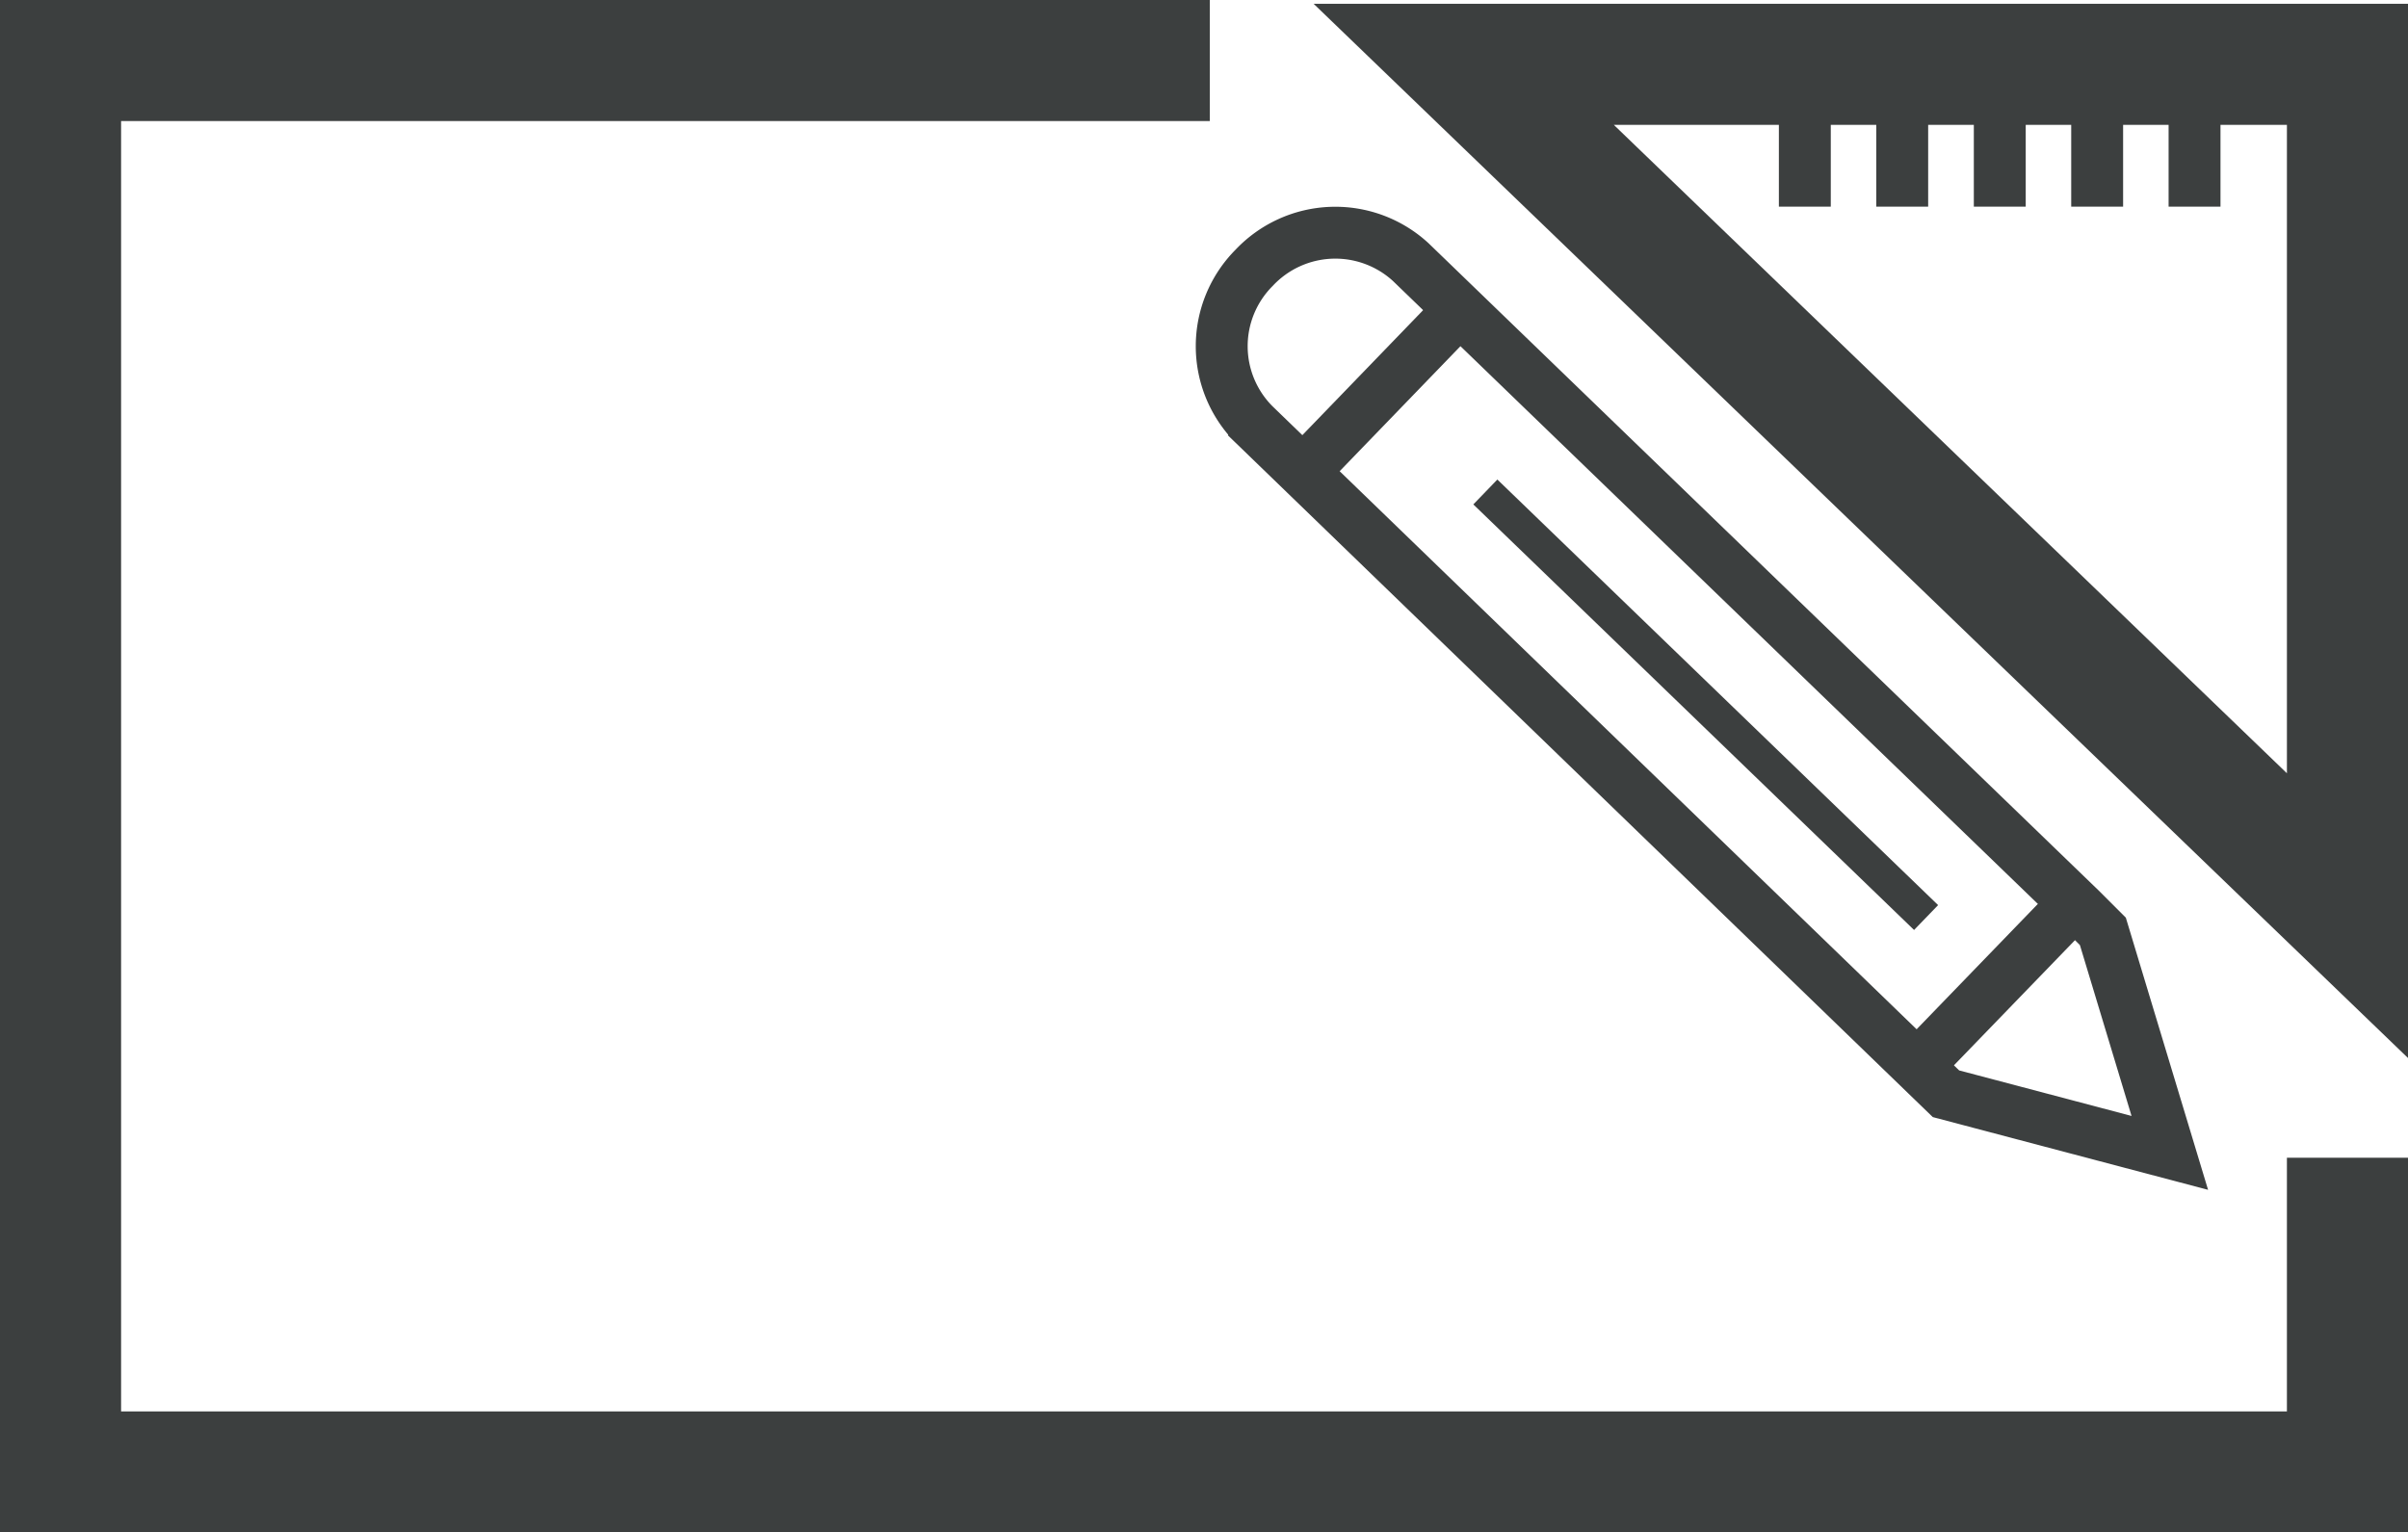 <svg xmlns="http://www.w3.org/2000/svg" viewBox="0 0 139.21 88.62"><defs><style>.cls-1,.cls-2,.cls-3{fill:none;stroke:#3c3f3f;}.cls-1{stroke-width:7px;}.cls-2{stroke-width:3px;}.cls-3{stroke-width:2px;}</style></defs><g id="Livello_2" data-name="Livello 2"><g id="Livello_1-2" data-name="Livello 1"><polygon class="cls-1" points="135.71 52.95 135.71 3.72 84.62 3.72 135.71 52.95"/><polyline class="cls-1" points="69.94 3.5 3.5 3.5 3.5 85.12 135.71 85.12 135.71 66.95"/><line class="cls-2" x1="104.34" y1="2.95" x2="104.34" y2="11.95"/><line class="cls-2" x1="109.97" y1="2.95" x2="109.97" y2="11.95"/><line class="cls-2" x1="115.61" y1="2.95" x2="115.61" y2="11.95"/><line class="cls-2" x1="121.24" y1="2.95" x2="121.24" y2="11.95"/><line class="cls-2" x1="126.87" y1="2.95" x2="126.87" y2="11.95"/><path class="cls-2" d="M121.57,53.86l3.87,12.81L112.5,63.25l-40-38.7a6.42,6.42,0,0,1,0-9.06h0a6.44,6.44,0,0,1,9.06-.33l38.76,37.45Z"/><line class="cls-2" x1="75.95" y1="26.64" x2="85.02" y2="17.25"/><line class="cls-2" x1="119.91" y1="52.26" x2="110.84" y2="61.64"/><line class="cls-3" x1="85.87" y1="28.45" x2="111.35" y2="53.06"/></g></g></svg>